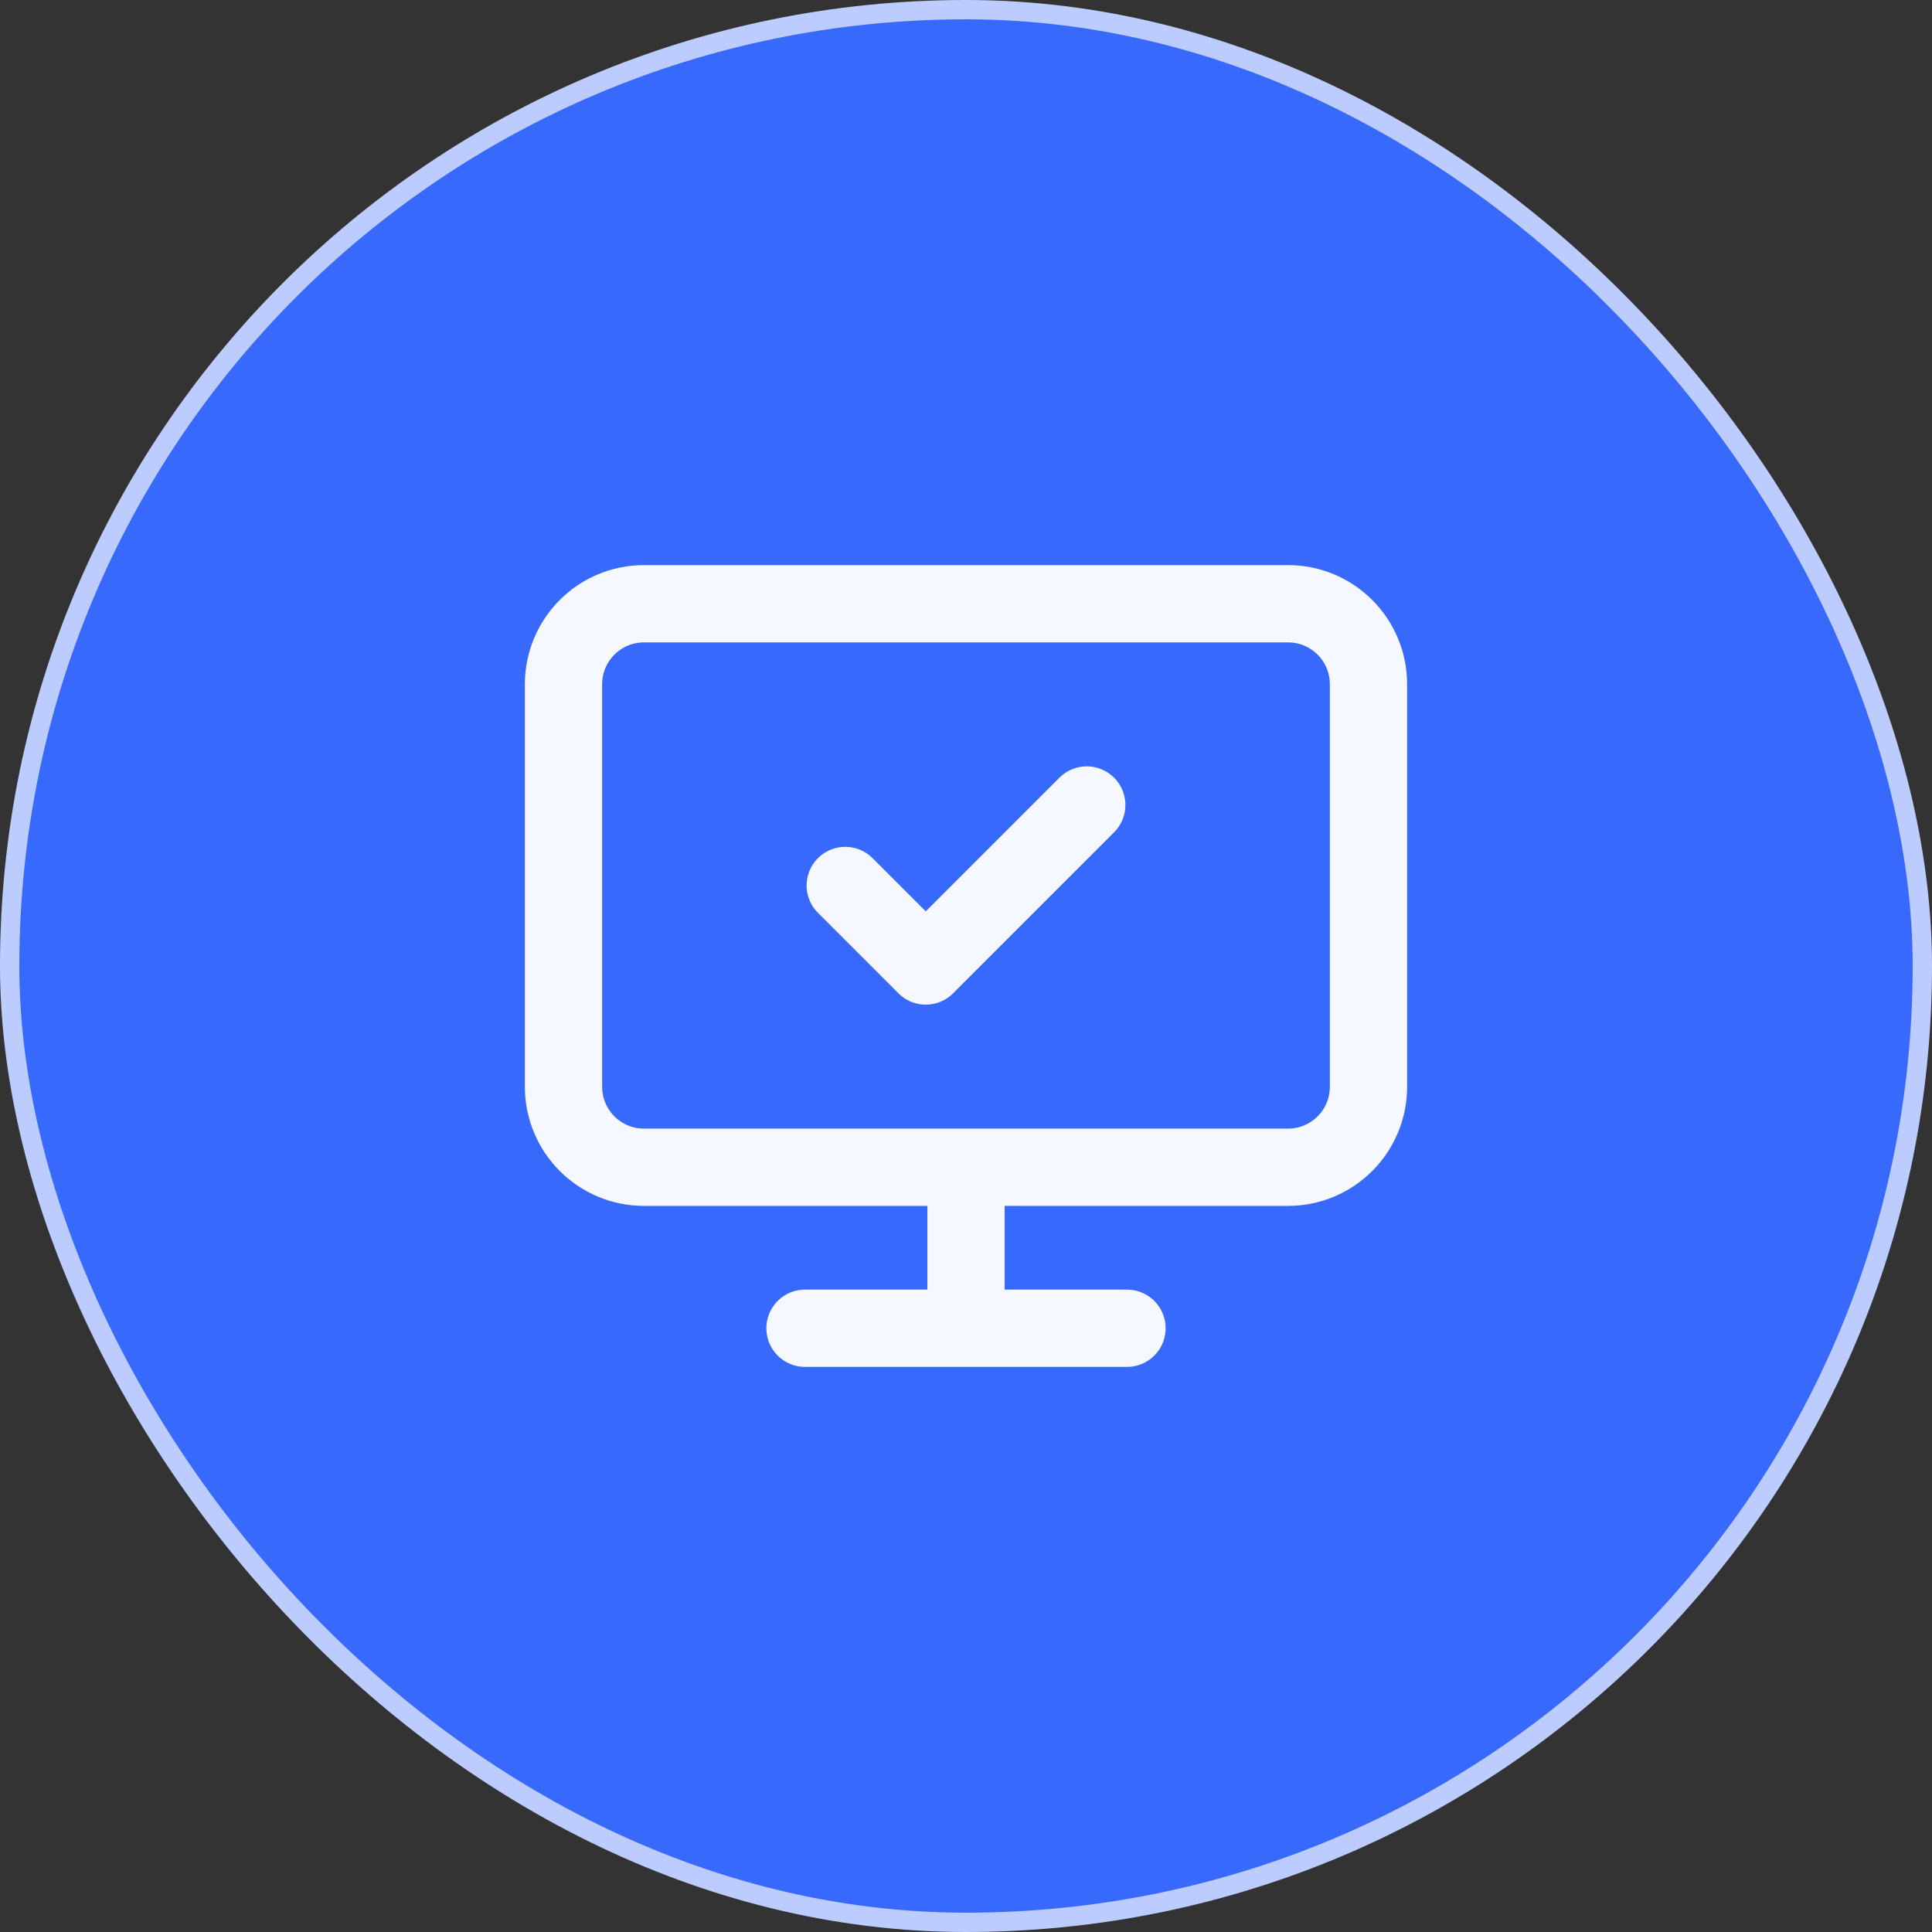 <svg xmlns="http://www.w3.org/2000/svg" width="100" height="100" viewBox="0 0 100 100" fill="none">
  <rect x="0" y="0" width="100" height="100" fill="#333333" stroke="none"/>
  <rect x="0.5" y="0.5" width="99" height="99" rx="49.5" fill="#3869FD"/>
  <rect x="0.5" y="0.5" width="99" height="99" rx="49.5" stroke="#BCCCFE"/>
  <path d="M43.75 45.833L47.917 50L56.25 41.667M50 60.417V68.75M41.667 68.75H58.333M33.333 31.25H66.667C68.968 31.25 70.833 33.115 70.833 35.417V56.25C70.833 58.551 68.968 60.417 66.667 60.417H33.333C31.032 60.417 29.167 58.551 29.167 56.25V35.417C29.167 33.115 31.032 31.25 33.333 31.25Z" stroke="#F6F8FF" stroke-width="4" stroke-linecap="round" stroke-linejoin="round"/>
</svg>